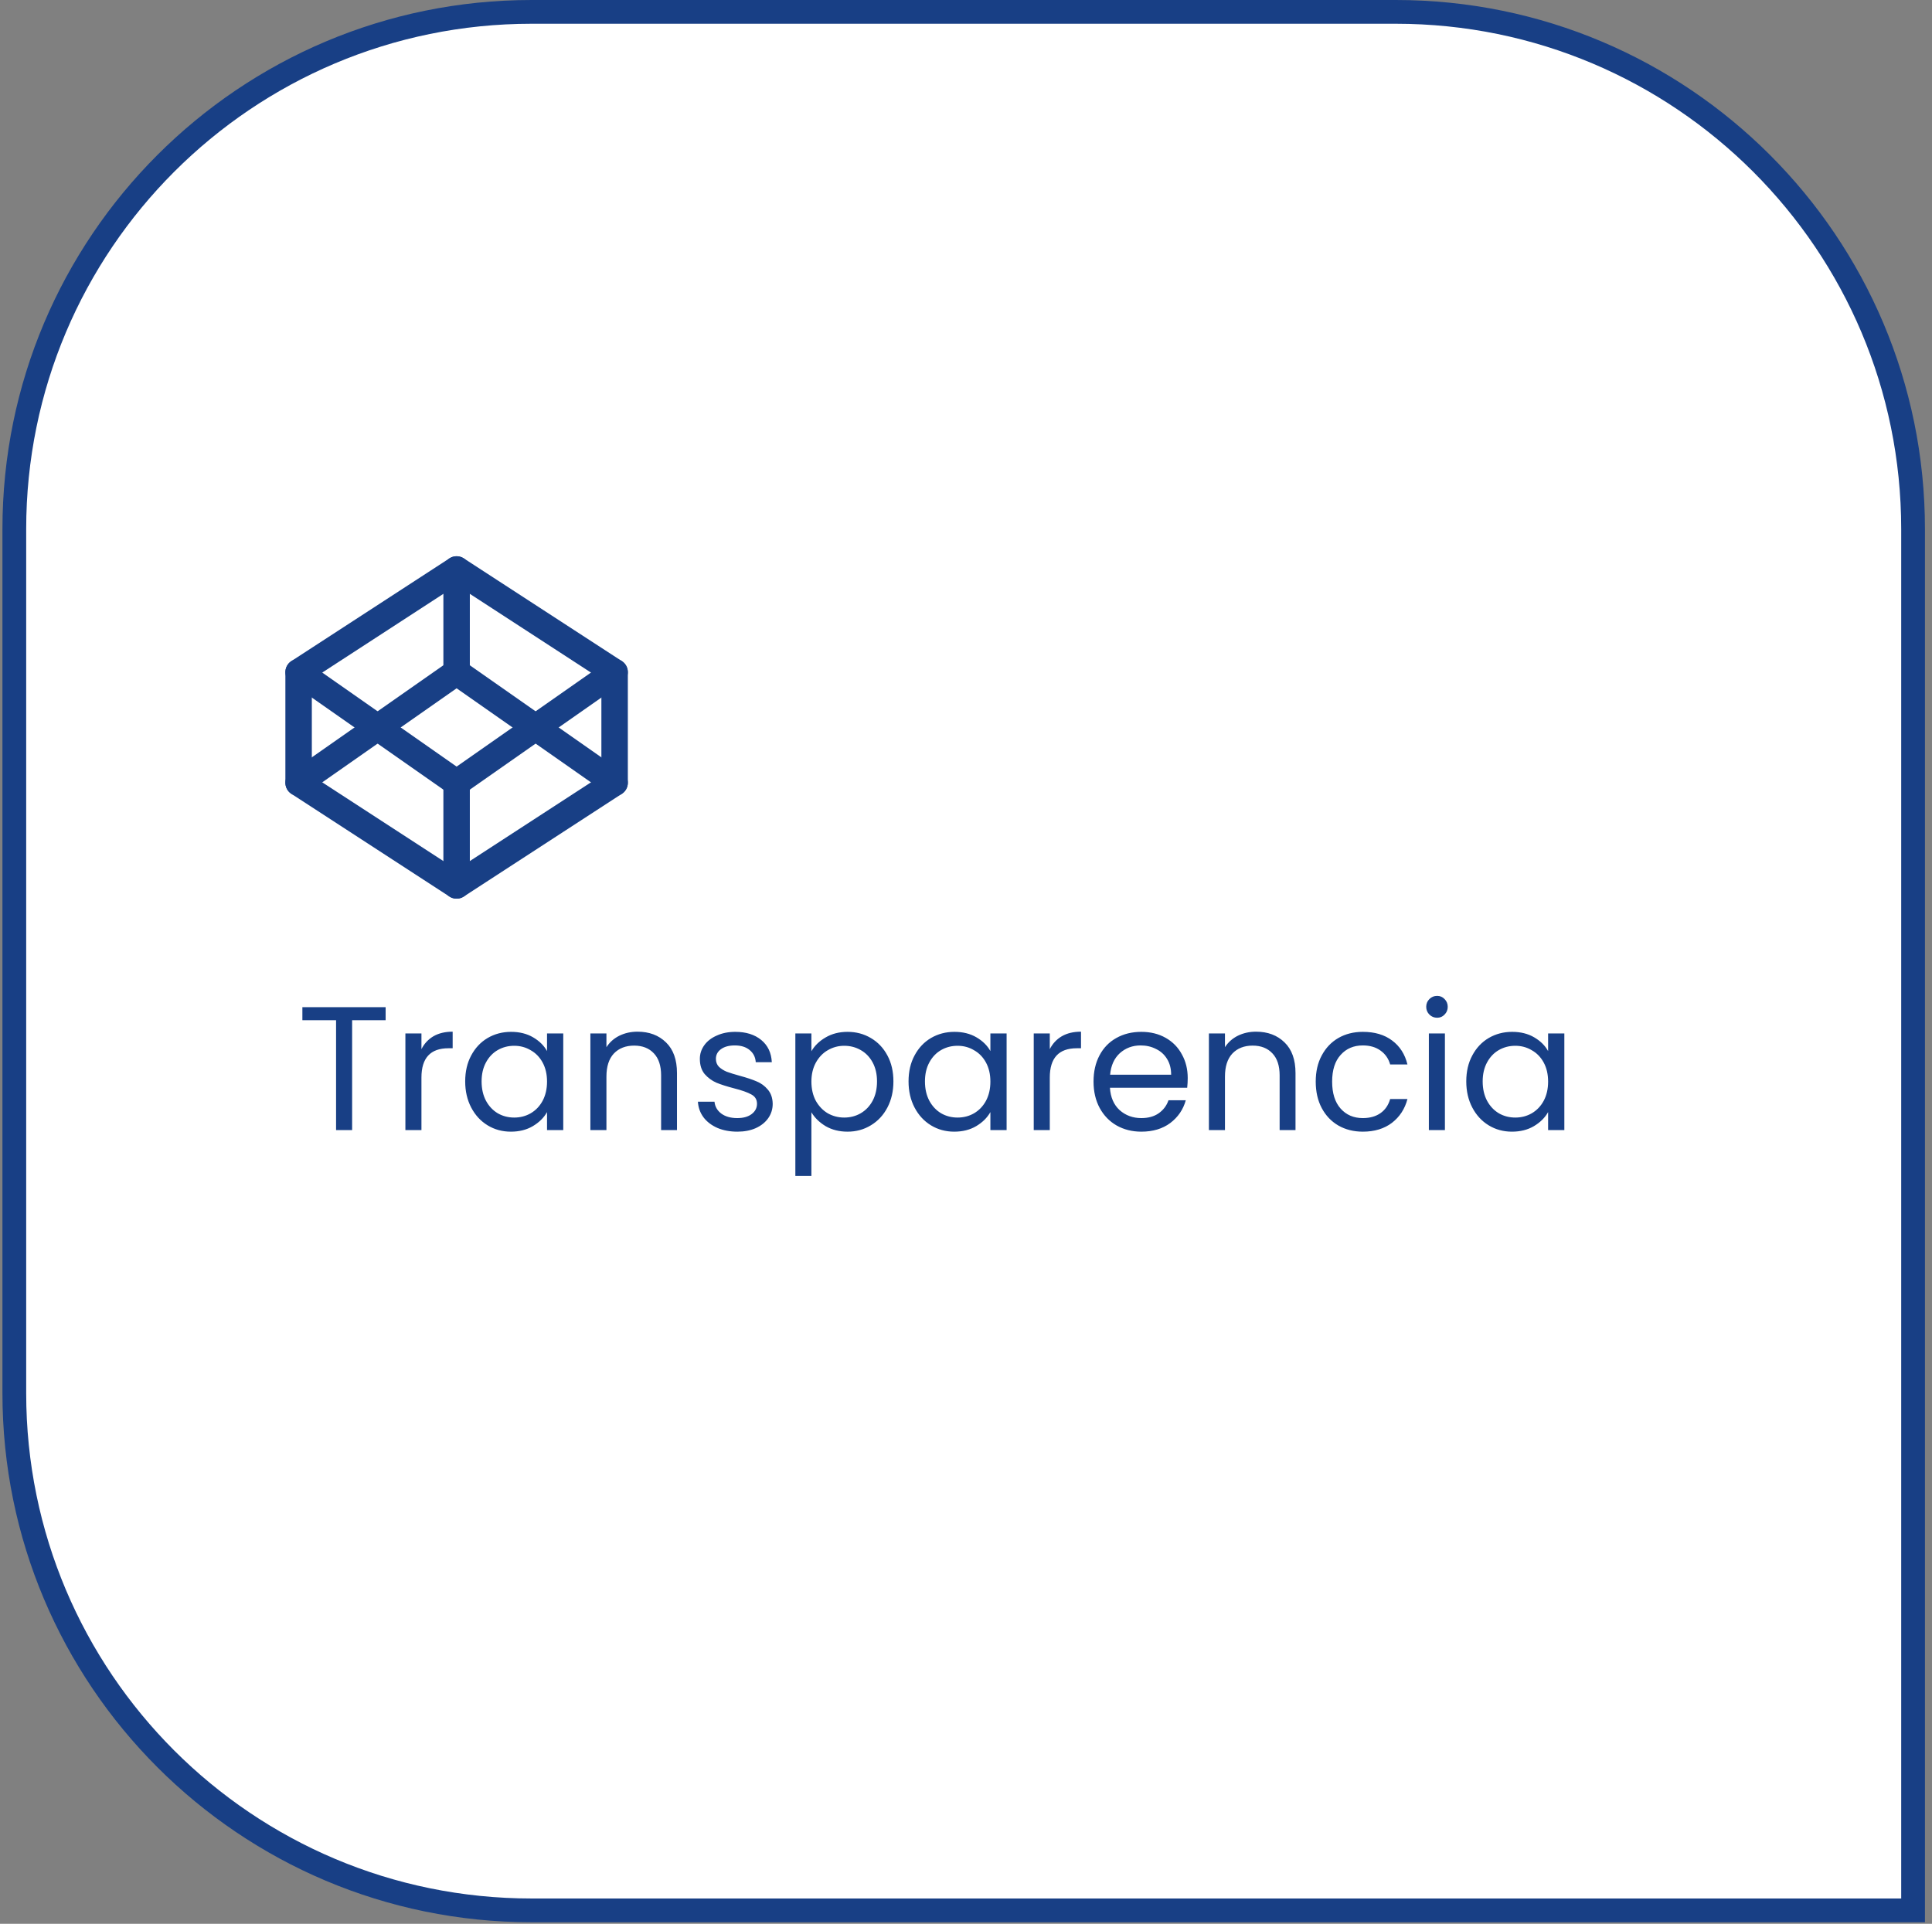 <svg xmlns="http://www.w3.org/2000/svg" width="244" height="243" viewBox="0 0 244 243" fill="none"><rect x="0" y="0" width="244" height="243" fill="#808080" stroke="none"/><path d="M1.808 66.826C1.808 30.747 31.055 1.5 67.134 1.5H176.284C212.362 1.5 241.61 30.748 241.61 66.826V241.302H67.134C31.055 241.302 1.808 212.055 1.808 175.976V66.826Z" fill="white" stroke="#183F85" stroke-width="3"></path><path d="M48.703 127.216V128.865H44.471V142.742H42.444V128.865H38.189V127.216H48.703ZM53.226 132.518C53.582 131.82 54.087 131.278 54.74 130.892C55.409 130.506 56.218 130.313 57.168 130.313V132.407H56.634C54.362 132.407 53.226 133.639 53.226 136.104V142.742H51.199V130.535H53.226V132.518ZM58.751 136.594C58.751 135.347 59.004 134.255 59.508 133.32C60.013 132.37 60.704 131.634 61.58 131.115C62.471 130.595 63.459 130.335 64.543 130.335C65.612 130.335 66.54 130.565 67.327 131.026C68.114 131.486 68.701 132.065 69.087 132.763V130.535H71.136V142.742H69.087V140.47C68.686 141.183 68.084 141.777 67.282 142.252C66.495 142.713 65.575 142.943 64.52 142.943C63.436 142.943 62.456 142.676 61.58 142.141C60.704 141.606 60.013 140.856 59.508 139.891C59.004 138.926 58.751 137.827 58.751 136.594ZM69.087 136.617C69.087 135.696 68.901 134.894 68.53 134.211C68.159 133.528 67.654 133.008 67.015 132.652C66.391 132.28 65.701 132.095 64.944 132.095C64.186 132.095 63.496 132.273 62.872 132.629C62.248 132.986 61.751 133.506 61.38 134.189C61.008 134.872 60.823 135.674 60.823 136.594C60.823 137.53 61.008 138.347 61.38 139.045C61.751 139.728 62.248 140.255 62.872 140.626C63.496 140.983 64.186 141.161 64.944 141.161C65.701 141.161 66.391 140.983 67.015 140.626C67.654 140.255 68.159 139.728 68.53 139.045C68.901 138.347 69.087 137.537 69.087 136.617ZM80.509 130.313C81.994 130.313 83.197 130.766 84.118 131.672C85.039 132.563 85.499 133.855 85.499 135.547V142.742H83.494V135.837C83.494 134.619 83.19 133.691 82.581 133.053C81.972 132.399 81.14 132.073 80.086 132.073C79.017 132.073 78.163 132.407 77.524 133.075C76.901 133.743 76.589 134.716 76.589 135.993V142.742H74.562V130.535H76.589V132.273C76.99 131.649 77.532 131.167 78.215 130.825C78.913 130.484 79.678 130.313 80.509 130.313ZM93.132 142.943C92.196 142.943 91.357 142.787 90.614 142.475C89.872 142.148 89.285 141.703 88.855 141.139C88.424 140.559 88.186 139.899 88.142 139.156H90.236C90.295 139.765 90.577 140.262 91.082 140.649C91.602 141.035 92.278 141.228 93.109 141.228C93.882 141.228 94.49 141.057 94.936 140.715C95.381 140.374 95.604 139.943 95.604 139.423C95.604 138.889 95.367 138.495 94.891 138.243C94.416 137.975 93.681 137.716 92.686 137.463C91.78 137.226 91.038 136.988 90.459 136.75C89.894 136.498 89.404 136.134 88.988 135.659C88.587 135.169 88.387 134.53 88.387 133.743C88.387 133.119 88.573 132.548 88.944 132.028C89.315 131.508 89.842 131.1 90.525 130.803C91.208 130.491 91.988 130.335 92.864 130.335C94.216 130.335 95.307 130.677 96.139 131.36C96.97 132.043 97.416 132.978 97.475 134.166H95.448C95.404 133.528 95.144 133.015 94.669 132.629C94.208 132.243 93.585 132.05 92.797 132.05C92.07 132.05 91.491 132.206 91.06 132.518C90.629 132.83 90.414 133.238 90.414 133.743C90.414 134.144 90.54 134.478 90.793 134.746C91.06 134.998 91.387 135.206 91.773 135.369C92.174 135.518 92.723 135.689 93.421 135.882C94.297 136.119 95.01 136.357 95.56 136.594C96.109 136.817 96.577 137.159 96.963 137.619C97.364 138.079 97.572 138.681 97.587 139.423C97.587 140.092 97.401 140.693 97.03 141.228C96.659 141.762 96.131 142.186 95.448 142.497C94.78 142.794 94.008 142.943 93.132 142.943ZM102.475 132.785C102.876 132.087 103.47 131.508 104.257 131.048C105.059 130.573 105.987 130.335 107.042 130.335C108.126 130.335 109.106 130.595 109.982 131.115C110.873 131.634 111.571 132.37 112.076 133.32C112.581 134.255 112.833 135.347 112.833 136.594C112.833 137.827 112.581 138.926 112.076 139.891C111.571 140.856 110.873 141.606 109.982 142.141C109.106 142.676 108.126 142.943 107.042 142.943C106.002 142.943 105.081 142.713 104.28 142.252C103.492 141.777 102.891 141.191 102.475 140.493V148.534H100.448V130.535H102.475V132.785ZM110.762 136.594C110.762 135.674 110.576 134.872 110.205 134.189C109.834 133.506 109.329 132.986 108.69 132.629C108.066 132.273 107.376 132.095 106.618 132.095C105.876 132.095 105.185 132.28 104.547 132.652C103.923 133.008 103.418 133.535 103.032 134.233C102.661 134.916 102.475 135.711 102.475 136.617C102.475 137.537 102.661 138.347 103.032 139.045C103.418 139.728 103.923 140.255 104.547 140.626C105.185 140.983 105.876 141.161 106.618 141.161C107.376 141.161 108.066 140.983 108.69 140.626C109.329 140.255 109.834 139.728 110.205 139.045C110.576 138.347 110.762 137.53 110.762 136.594ZM114.744 136.594C114.744 135.347 114.997 134.255 115.501 133.32C116.006 132.37 116.697 131.634 117.573 131.115C118.464 130.595 119.452 130.335 120.536 130.335C121.605 130.335 122.533 130.565 123.32 131.026C124.107 131.486 124.694 132.065 125.08 132.763V130.535H127.129V142.742H125.08V140.47C124.679 141.183 124.078 141.777 123.276 142.252C122.489 142.713 121.568 142.943 120.513 142.943C119.429 142.943 118.449 142.676 117.573 142.141C116.697 141.606 116.006 140.856 115.501 139.891C114.997 138.926 114.744 137.827 114.744 136.594ZM125.08 136.617C125.08 135.696 124.894 134.894 124.523 134.211C124.152 133.528 123.647 133.008 123.008 132.652C122.385 132.28 121.694 132.095 120.937 132.095C120.179 132.095 119.489 132.273 118.865 132.629C118.241 132.986 117.744 133.506 117.373 134.189C117.001 134.872 116.816 135.674 116.816 136.594C116.816 137.53 117.001 138.347 117.373 139.045C117.744 139.728 118.241 140.255 118.865 140.626C119.489 140.983 120.179 141.161 120.937 141.161C121.694 141.161 122.385 140.983 123.008 140.626C123.647 140.255 124.152 139.728 124.523 139.045C124.894 138.347 125.08 137.537 125.08 136.617ZM132.582 132.518C132.938 131.82 133.443 131.278 134.097 130.892C134.765 130.506 135.574 130.313 136.525 130.313V132.407H135.99C133.718 132.407 132.582 133.639 132.582 136.104V142.742H130.555V130.535H132.582V132.518ZM150.002 136.171C150.002 136.557 149.98 136.966 149.935 137.396H140.179C140.253 138.599 140.661 139.542 141.404 140.225C142.161 140.894 143.075 141.228 144.144 141.228C145.02 141.228 145.748 141.027 146.327 140.626C146.921 140.21 147.337 139.661 147.574 138.978H149.757C149.431 140.151 148.777 141.109 147.797 141.851C146.817 142.579 145.599 142.943 144.144 142.943C142.986 142.943 141.946 142.683 141.025 142.163C140.119 141.644 139.407 140.908 138.887 139.958C138.367 138.993 138.107 137.879 138.107 136.617C138.107 135.354 138.36 134.248 138.865 133.298C139.369 132.347 140.075 131.62 140.981 131.115C141.901 130.595 142.956 130.335 144.144 130.335C145.302 130.335 146.327 130.587 147.218 131.092C148.109 131.597 148.792 132.295 149.267 133.186C149.757 134.062 150.002 135.057 150.002 136.171ZM147.908 135.748C147.908 134.976 147.738 134.315 147.396 133.765C147.055 133.201 146.587 132.778 145.993 132.496C145.414 132.199 144.768 132.05 144.055 132.05C143.03 132.05 142.154 132.377 141.426 133.03C140.713 133.684 140.305 134.59 140.201 135.748H147.908ZM158.625 130.313C160.111 130.313 161.313 130.766 162.234 131.672C163.155 132.563 163.615 133.855 163.615 135.547V142.742H161.61V135.837C161.61 134.619 161.306 133.691 160.697 133.053C160.088 132.399 159.257 132.073 158.202 132.073C157.133 132.073 156.279 132.407 155.641 133.075C155.017 133.743 154.705 134.716 154.705 135.993V142.742H152.678V130.535H154.705V132.273C155.106 131.649 155.648 131.167 156.331 130.825C157.029 130.484 157.794 130.313 158.625 130.313ZM166.169 136.617C166.169 135.354 166.421 134.255 166.926 133.32C167.431 132.37 168.129 131.634 169.02 131.115C169.926 130.595 170.958 130.335 172.117 130.335C173.616 130.335 174.849 130.699 175.814 131.427C176.794 132.154 177.44 133.164 177.752 134.456H175.569C175.361 133.713 174.953 133.127 174.344 132.696C173.75 132.266 173.008 132.05 172.117 132.05C170.958 132.05 170.023 132.451 169.31 133.253C168.597 134.04 168.241 135.161 168.241 136.617C168.241 138.087 168.597 139.223 169.31 140.025C170.023 140.827 170.958 141.228 172.117 141.228C173.008 141.228 173.75 141.02 174.344 140.604C174.938 140.188 175.346 139.594 175.569 138.822H177.752C177.426 140.069 176.772 141.072 175.792 141.829C174.812 142.572 173.587 142.943 172.117 142.943C170.958 142.943 169.926 142.683 169.02 142.163C168.129 141.644 167.431 140.908 166.926 139.958C166.421 139.008 166.169 137.894 166.169 136.617ZM181.504 128.553C181.118 128.553 180.791 128.419 180.524 128.152C180.256 127.885 180.123 127.558 180.123 127.172C180.123 126.786 180.256 126.459 180.524 126.192C180.791 125.924 181.118 125.791 181.504 125.791C181.875 125.791 182.187 125.924 182.439 126.192C182.707 126.459 182.84 126.786 182.84 127.172C182.84 127.558 182.707 127.885 182.439 128.152C182.187 128.419 181.875 128.553 181.504 128.553ZM182.484 130.535V142.742H180.457V130.535H182.484ZM185.181 136.594C185.181 135.347 185.434 134.255 185.939 133.32C186.444 132.37 187.134 131.634 188.01 131.115C188.901 130.595 189.889 130.335 190.973 130.335C192.042 130.335 192.97 130.565 193.757 131.026C194.545 131.486 195.131 132.065 195.517 132.763V130.535H197.567V142.742H195.517V140.47C195.116 141.183 194.515 141.777 193.713 142.252C192.926 142.713 192.005 142.943 190.951 142.943C189.867 142.943 188.887 142.676 188.01 142.141C187.134 141.606 186.444 140.856 185.939 139.891C185.434 138.926 185.181 137.827 185.181 136.594ZM195.517 136.617C195.517 135.696 195.332 134.894 194.96 134.211C194.589 133.528 194.084 133.008 193.446 132.652C192.822 132.28 192.131 132.095 191.374 132.095C190.617 132.095 189.926 132.273 189.302 132.629C188.679 132.986 188.181 133.506 187.81 134.189C187.439 134.872 187.253 135.674 187.253 136.594C187.253 137.53 187.439 138.347 187.81 139.045C188.181 139.728 188.679 140.255 189.302 140.626C189.926 140.983 190.617 141.161 191.374 141.161C192.131 141.161 192.822 140.983 193.446 140.626C194.084 140.255 194.589 139.728 194.96 139.045C195.332 138.347 195.517 137.537 195.517 136.617Z" fill="#183F85"></path><path d="M57.667 71.931L77.622 84.902V98.87L57.667 111.841L37.712 98.87V84.902L57.667 71.931Z" stroke="#183F85" stroke-width="3.341" stroke-linecap="round" stroke-linejoin="round"></path><path d="M57.667 111.841V98.871" stroke="#183F85" stroke-width="3.341" stroke-linecap="round" stroke-linejoin="round"></path><path d="M77.622 84.902L57.667 98.87L37.712 84.902" stroke="#183F85" stroke-width="3.341" stroke-linecap="round" stroke-linejoin="round"></path><path d="M37.712 98.87L57.667 84.902L77.622 98.87" stroke="#183F85" stroke-width="3.341" stroke-linecap="round" stroke-linejoin="round"></path><path d="M57.667 71.931V84.902" stroke="#183F85" stroke-width="3.341" stroke-linecap="round" stroke-linejoin="round"></path></svg>